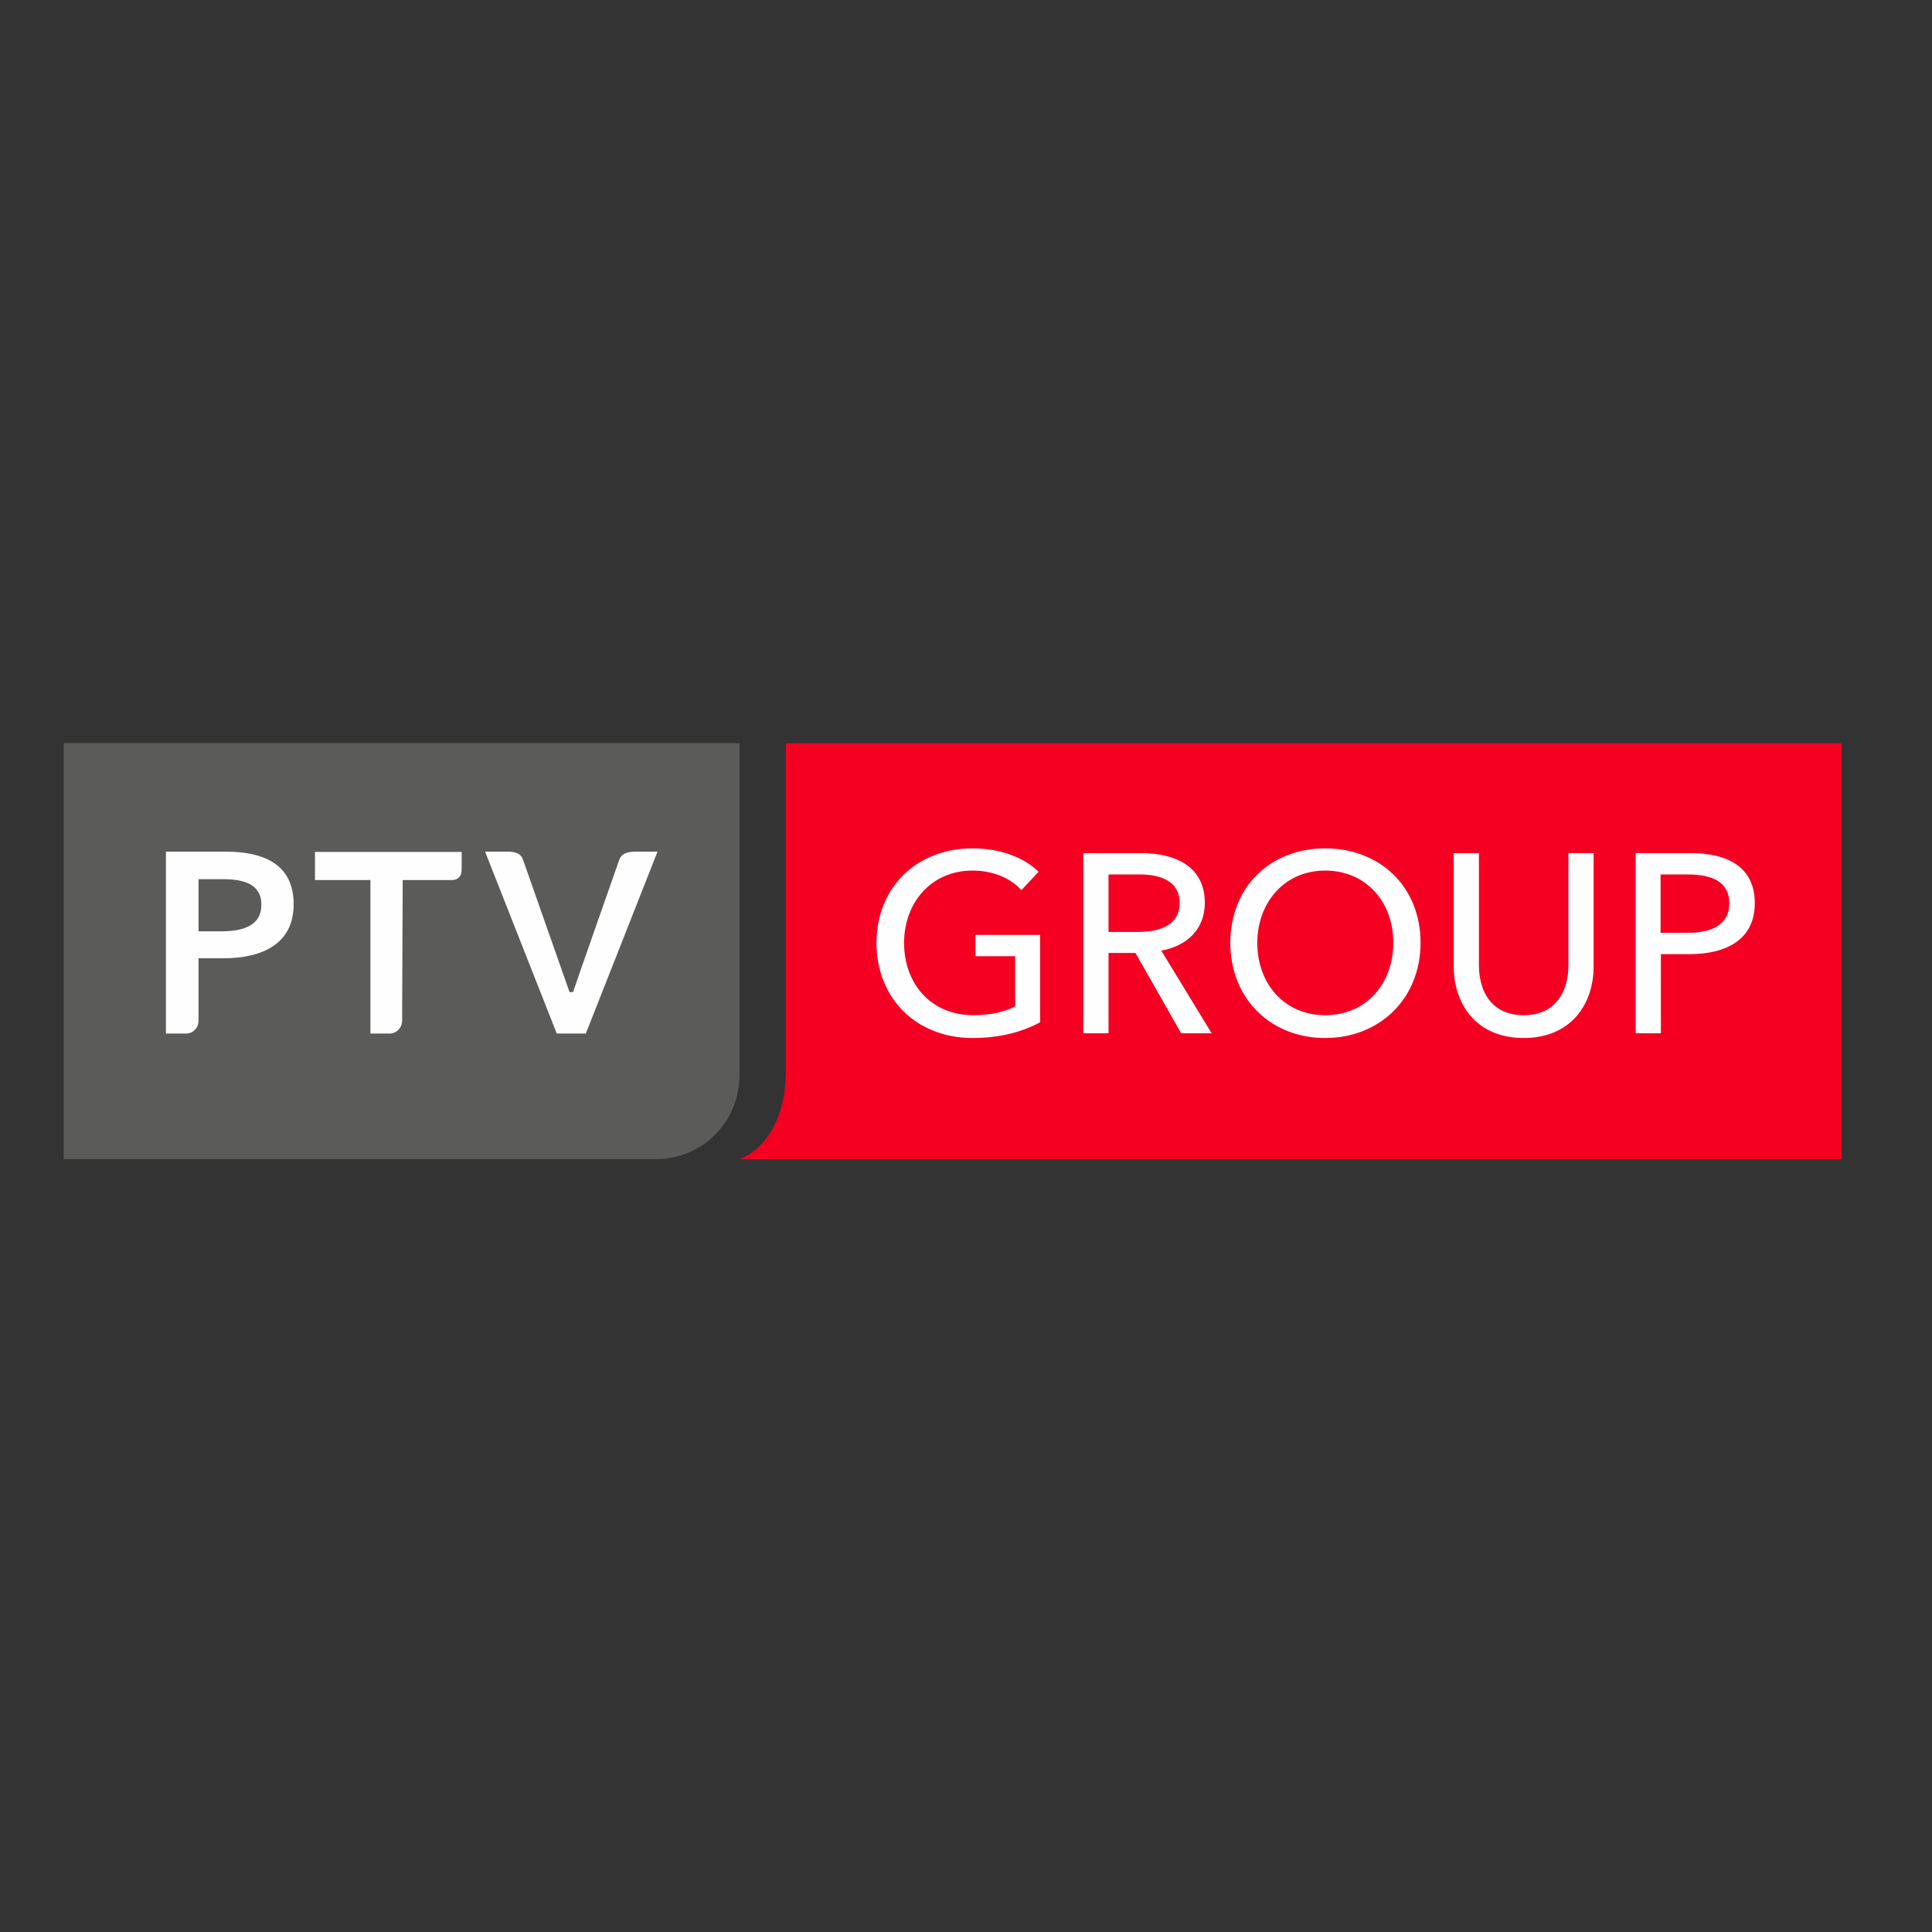 <?xml version="1.0" encoding="utf-8"?>
<!-- Generator: Adobe Illustrator 19.2.1, SVG Export Plug-In . SVG Version: 6.00 Build 0)  -->
<svg version="1.1" id="layer" xmlns="http://www.w3.org/2000/svg" xmlns:xlink="http://www.w3.org/1999/xlink" x="0px" y="0px"
	 viewBox="0 0 652 652" style="enable-background:new 0 0 652 652;" xml:space="preserve">
<rect x="0" y="0" width="652" height="652" fill="#333333" stroke="none"/>
<style type="text/css">
	.st0{fill:#F50022;}
	.st1{fill:#5B5B5A;}
	.st2{fill:#FEFEFE;}
</style>
<g>
	<path class="st0" d="M621.5,250.8v140.4H249.6c0,0,15-4.6,15.6-28.7V250.8H621.5z"/>
	<path class="st1" d="M249.6,362.5c0,16.1-12.4,28.7-28.5,28.7H21.5V250.8h228.1V362.5z"/>
	<path class="st2" d="M344.7,300.4c-3.6-4-9.5-6.6-16.5-6.6c-14.2,0-23.1,11.1-23.1,24.4c0,13.6,8.9,24.4,23.4,24.4
		c5.7,0,10.6-1.1,14.1-3v-16.9h-13.4v-7.2h21.8v29.5c-6.3,3.4-13.9,5.3-22.8,5.3c-18.9,0-32.4-13.3-32.4-32.1
		c0-19,13.9-31.9,32.3-31.9c9.6,0,17.5,3.1,22.4,7.9L344.7,300.4L344.7,300.4z M374.1,314.5h9.8c8,0,14.2-2.5,14.2-9.8
		c0-7.3-6.3-9.6-13.6-9.6h-10.4C374.1,295.1,374.1,314.5,374.1,314.5z M374.1,348.7h-8.5v-60.8h19.4c11.7,0,21.6,4.5,21.6,16.8
		c0,8.9-6.1,14.6-14.7,16.1l17,27.9h-10.3l-15.4-27.1h-9.1L374.1,348.7L374.1,348.7z M447.2,293.8c-14,0-22.9,11.1-22.9,24.4
		c0,13.6,9,24.4,22.9,24.4c14,0,23-10.8,23-24.4C470.3,304.9,461.4,293.8,447.2,293.8 M447.2,350.3c-18.4,0-32-13.3-32-32.1
		c0-19,13.6-31.9,32-31.9c18.5,0,32.2,12.9,32.2,31.9C479.4,336.9,465.7,350.3,447.2,350.3 M490.6,326.2v-38.3h8.5v37.8
		c0,8.3,3.8,16.9,15.1,16.9c11.3,0,15.1-8.6,15.1-16.9v-37.8h8.5v38.3c0,12.5-7.5,24.1-23.6,24.1
		C498.1,350.3,490.6,338.7,490.6,326.2 M560.5,314.8h9c8.3,0,14.1-2.8,14.1-10c0-7.3-6-9.7-14-9.7h-9.2V314.8z M552,287.9h18.5
		c13.1,0,21.7,5.1,21.7,16.9c0,12.2-9.5,17.2-22.1,17.2h-9.6v26.7H552L552,287.9L552,287.9z M208.9,290.4c0.7-2.2,2.5-3,5.7-3h7.3
		l-24.2,61.4h-9.8l-24.2-61.4h7.3c3.2,0,4.9,0.7,5.6,3l15.6,44.4h1.2C193.3,334.8,208.9,290.4,208.9,290.4z M67,314.3h7.6
		c7.1,0,13.6-1.7,13.6-9c0-7.3-6.5-8.6-13.2-8.6h-8C67,296.6,67,314.3,67,314.3z M67,344.5c0,2.4-1.9,4.3-4.2,4.3h-6.8l0-61.4h20
		c14,0,23.1,4.9,23.1,17.8c0,13.5-10.8,18.2-23.8,18.2H67V344.5z M135.9,297l-0.2,47.5c0,2.3-1.9,4.3-4.2,4.3H125V297l-18.7,0v-9.5
		h49.5l0,6c0,2.3-1.3,3.5-3.4,3.5H135.9L135.9,297z"/>
</g>
</svg>
